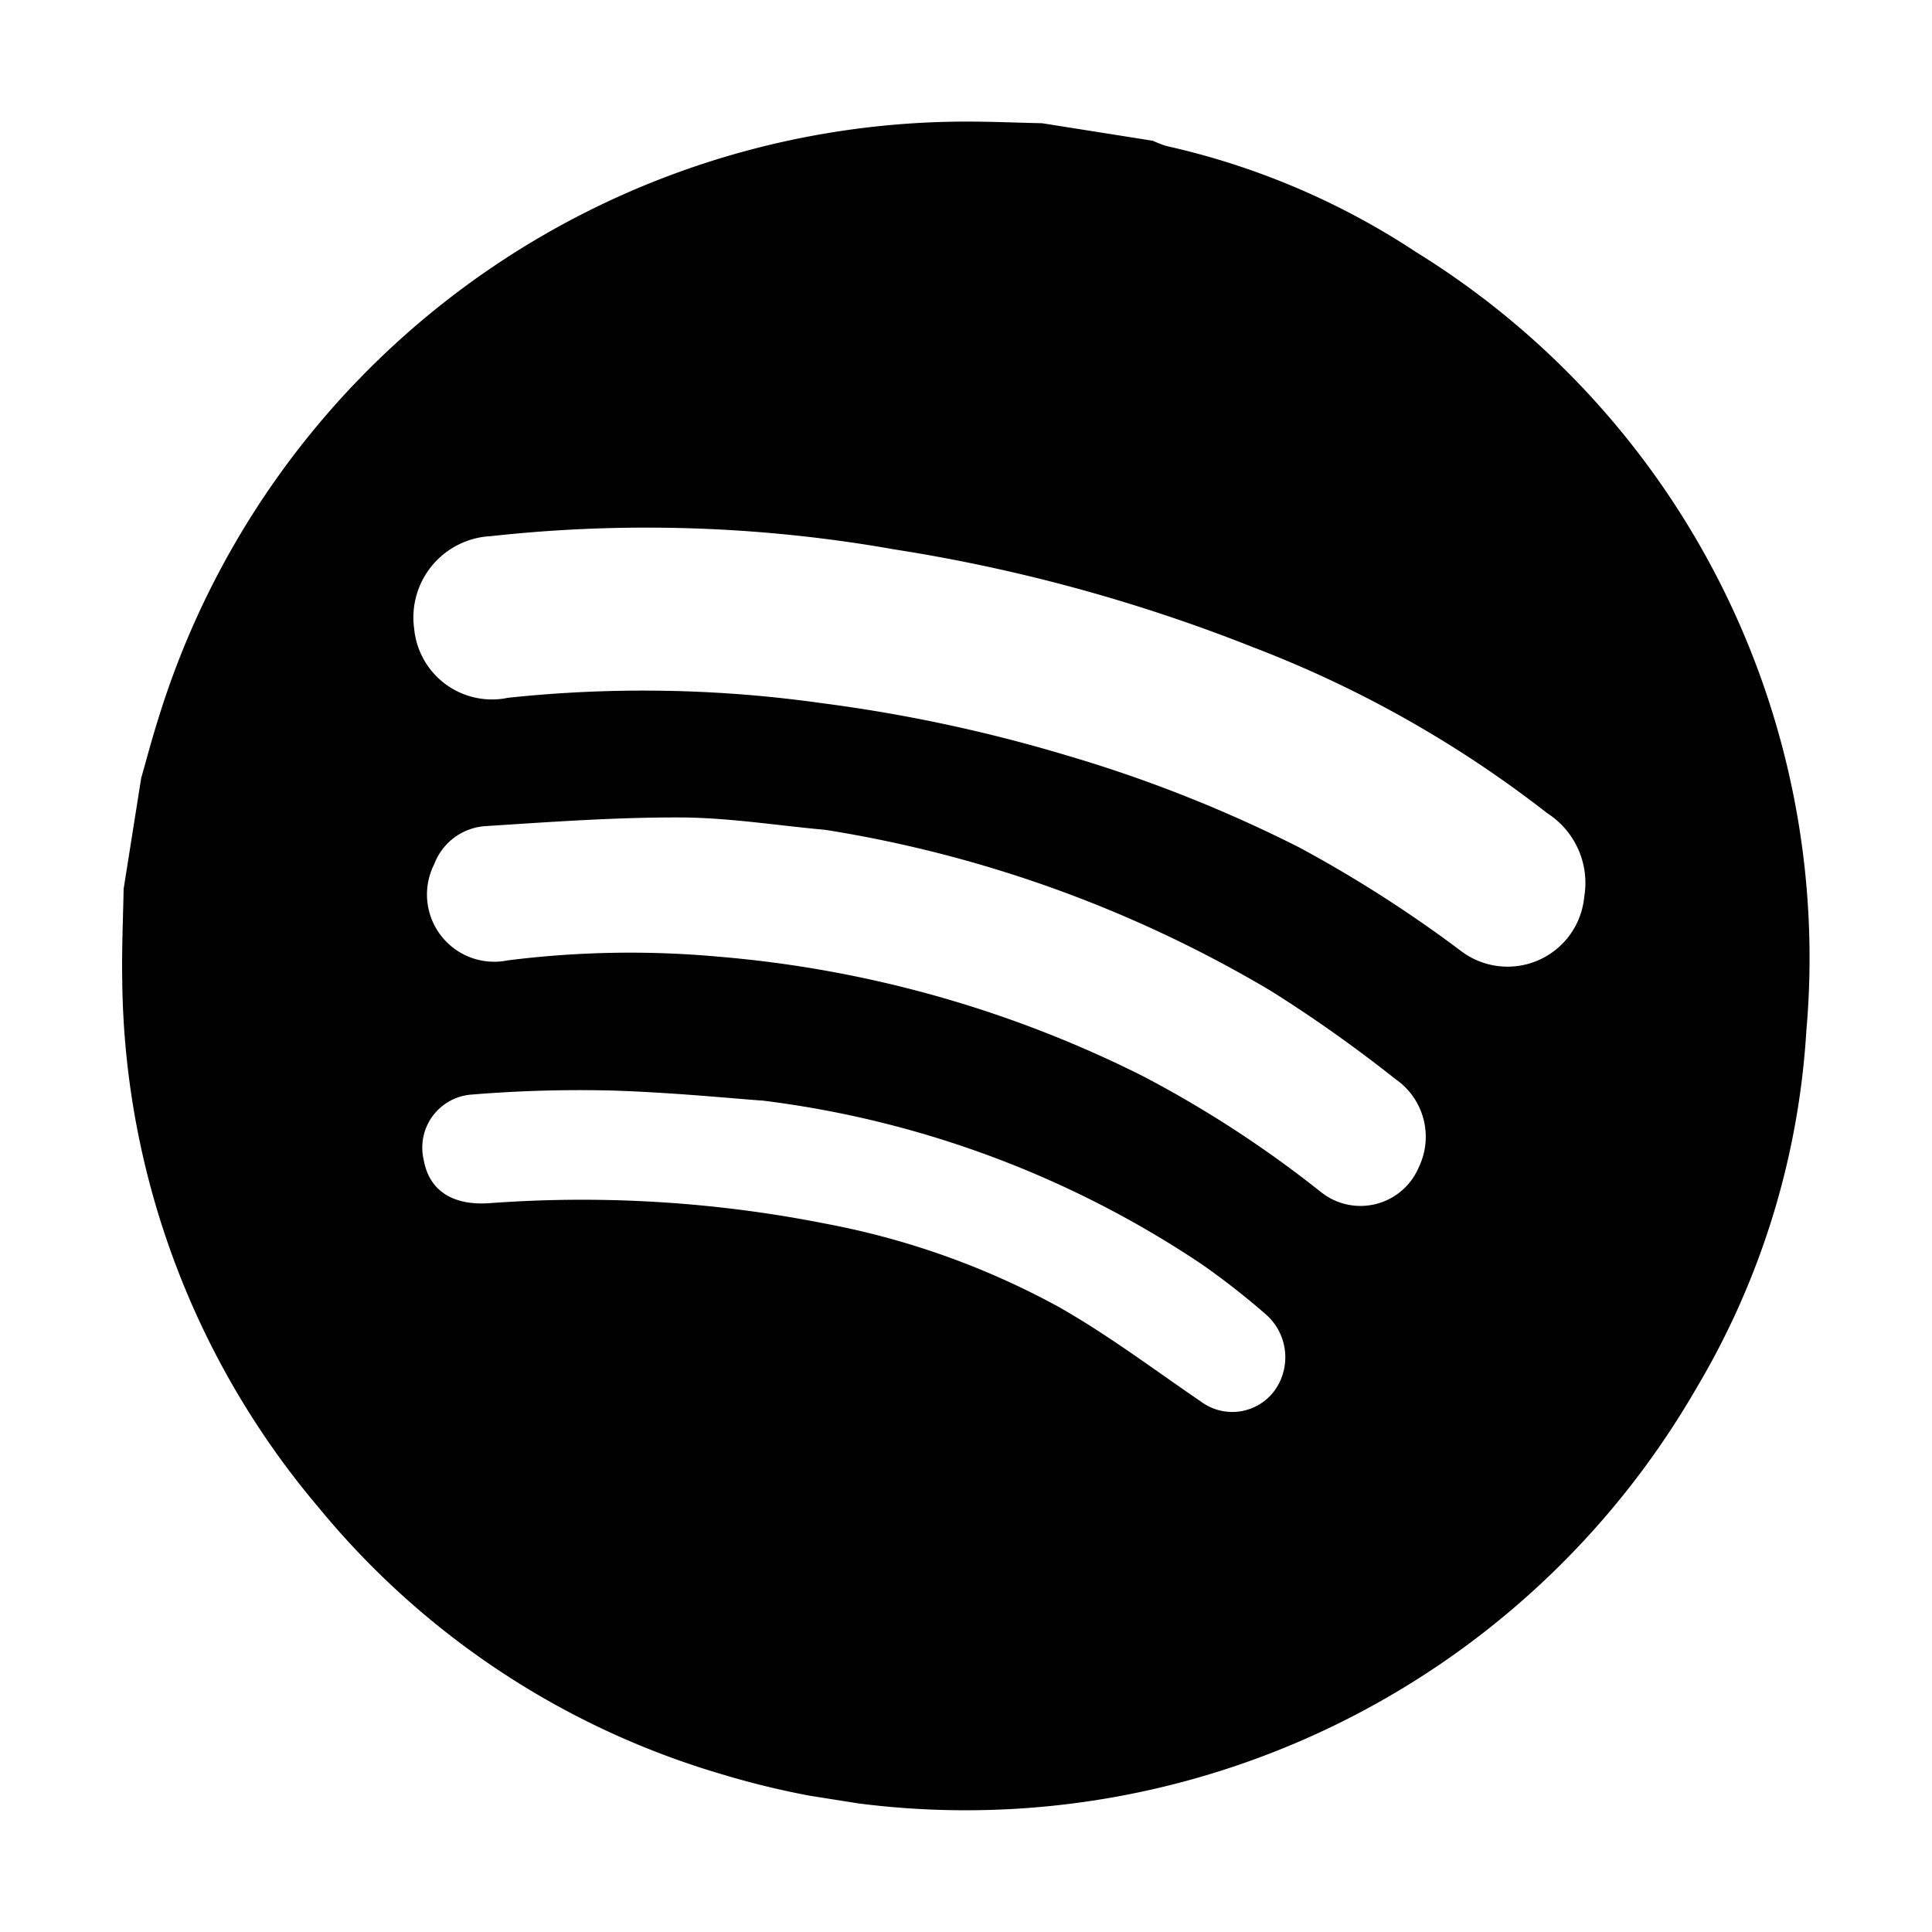 <svg id="icon_nav_spotify" xmlns="http://www.w3.org/2000/svg" xmlns:xlink="http://www.w3.org/1999/xlink" width="22.073" height="22.069" viewBox="0 0 22.073 22.069">
  <defs>
    <clipPath id="clip-path">
      <rect id="Rechteck_722" data-name="Rechteck 722" width="19.293" height="19.288"/>
    </clipPath>
  </defs>
  <g id="Gruppe_9404" data-name="Gruppe 9404" transform="translate(3.017 0) rotate(9)">
    <g id="Gruppe_9187" data-name="Gruppe 9187" transform="translate(0 0)" clip-path="url(#clip-path)">
      <path id="Pfad_39294" data-name="Pfad 39294" d="M9,0h1.281a1.23,1.23,0,0,0,.163.035,8.559,8.559,0,0,1,3.007.751,9.479,9.479,0,0,1,5.795,8.093,9.04,9.04,0,0,1-.607,4.238A9.637,9.637,0,0,1,8.315,19.2a9.367,9.367,0,0,1-5-2.282,9.461,9.461,0,0,1-3.163-5.6c-.061-.343-.1-.691-.148-1.036V9c.028-.234.052-.47.087-.7A9.664,9.664,0,0,1,8.186.11C8.457.068,8.73.037,9,0m7.5,7.761a.947.947,0,0,0-.567-.878,13.016,13.016,0,0,0-3.611-1.346A19.109,19.109,0,0,0,8.09,5.073a16.243,16.243,0,0,0-4.573.572.93.93,0,0,0-.7,1.18A.893.893,0,0,0,4,7.438a14.578,14.578,0,0,1,3.545-.5,17.614,17.614,0,0,1,2.872.153,15.647,15.647,0,0,1,2.78.622,14.616,14.616,0,0,1,2.026.888A.88.88,0,0,0,16.5,7.761m-8.683.6c-.551.037-1.106.035-1.65.118-.734.113-1.46.283-2.186.446a.673.673,0,0,0-.516.521.768.768,0,0,0,1,.956,11.133,11.133,0,0,1,2.362-.418,13.251,13.251,0,0,1,5.008.587,12.806,12.806,0,0,1,2.224.993.723.723,0,0,0,1.058-.459.8.8,0,0,0-.421-.95,16,16,0,0,0-1.564-.773,14.387,14.387,0,0,0-5.32-1.021M7.6,11.528c-.354.031-1.05.07-1.74.158a15.156,15.156,0,0,0-1.584.3.608.608,0,0,0-.4.821c.114.328.4.462.814.368a14.3,14.3,0,0,1,3.842-.37,9.007,9.007,0,0,1,2.775.524c.607.228,1.183.535,1.771.813a.6.6,0,0,0,.815-.266.652.652,0,0,0-.232-.83,8.726,8.726,0,0,0-.821-.456A11.565,11.565,0,0,0,7.6,11.528" transform="translate(0 0)"/>
    </g>
  </g>
</svg>
